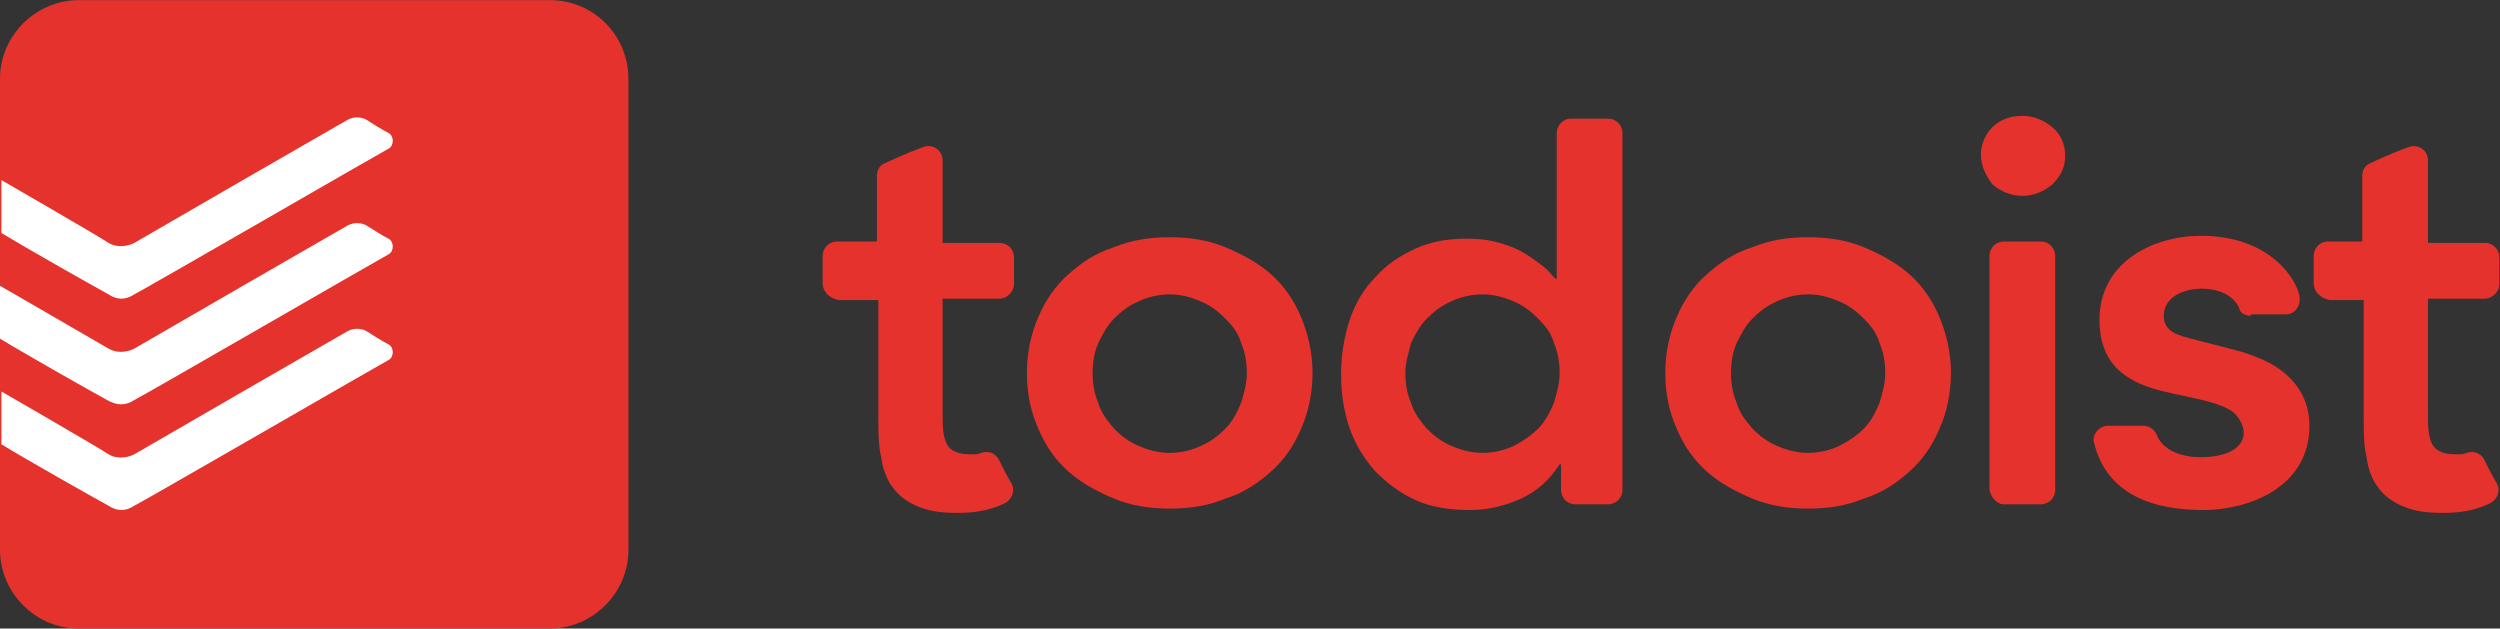 <svg xmlns="http://www.w3.org/2000/svg" xml:space="preserve" id="svg2" width="486.667" height="122.36" version="1.1" viewBox="0 0 486.667 122.36"><rect x="0" y="0" width="486.667" height="122.36" fill="#333333" stroke="none"/><g id="g10" transform="matrix(1.333 0 0 -1.333 0 122.36)"><g id="g12" transform="scale(.1)"><path id="path14" d="M1595.57 373.344c0-14.602 2.09-29.199 8.34-43.801 4.18-14.602 12.52-25.027 22.95-37.543 10.43-10.43 20.85-18.773 35.45-25.027 14.6-6.258 29.2-10.43 45.89-10.43s33.37 4.172 45.89 10.43c14.6 6.254 25.02 14.597 35.45 25.027 10.43 10.43 16.69 22.941 22.95 37.543 4.17 14.602 8.34 27.113 8.34 43.801 0 14.597-2.09 29.199-8.34 43.801-4.18 14.597-12.52 25.027-22.95 35.457-10.43 10.425-20.85 18.769-35.45 25.027-14.6 6.258-29.2 10.43-45.89 10.43s-33.37-4.172-45.89-10.43c-14.6-6.258-25.02-14.602-35.45-25.027-10.43-10.43-16.69-22.946-22.95-35.457-6.25-14.602-8.34-29.204-8.34-43.801m-95.94 0c0 29.199 6.26 58.398 16.68 81.34 10.43 25.031 25.03 45.886 43.8 62.574 18.78 16.683 39.63 31.285 66.75 39.629 25.03 10.426 52.14 14.597 81.34 14.597 29.2 0 56.31-4.171 81.34-14.597 25.03-10.43 47.97-22.946 66.75-39.629 18.77-16.688 33.37-37.543 43.8-62.574 10.42-25.028 16.68-52.141 16.68-81.34 0-29.199-6.26-58.403-16.68-81.344-10.43-25.027-25.03-45.887-43.8-62.57-18.78-16.688-39.63-31.285-66.75-39.629-25.03-10.43-52.14-14.602-81.34-14.602-29.2 0-56.31 4.172-81.34 14.602-25.03 10.426-47.97 22.941-66.75 39.629-18.77 16.683-33.37 37.543-43.8 62.57-10.42 22.941-16.68 50.059-16.68 81.344" style="fill:#e6322d;fill-opacity:1;fill-rule:nonzero;stroke:none"/><path id="path16" d="M2052.34 373.344c0-14.602 2.09-29.199 8.35-43.801 4.17-14.602 12.51-25.027 22.94-37.543 10.43-10.43 20.86-18.773 35.46-25.027 14.6-6.258 29.2-10.43 45.88-10.43 16.69 0 33.37 4.172 45.89 10.43 12.51 6.254 25.03 14.597 35.45 25.027 10.43 10.43 16.69 22.941 22.95 37.543 4.17 14.602 8.34 27.113 8.34 43.801 0 14.597-2.09 29.199-8.34 43.801-4.17 14.597-12.52 25.027-22.95 35.457-10.42 10.425-20.85 18.769-35.45 25.027-14.6 6.258-29.2 10.43-45.89 10.43-16.68 0-33.37-4.172-45.88-10.43-14.6-6.258-25.03-14.602-35.46-25.027-10.43-10.43-16.69-22.946-22.94-35.457-4.18-16.688-8.35-29.204-8.35-43.801m225.26-133.489c-14.6-22.941-33.37-39.628-56.31-50.054-22.95-10.43-47.98-16.688-75.09-16.688-29.2 0-56.31 4.172-79.26 14.602-22.94 10.43-41.71 25.027-58.4 41.715-16.68 18.769-29.2 39.629-37.54 62.57-8.34 25.027-12.51 50.059-12.51 79.258 0 27.113 4.17 54.226 12.51 79.258 8.34 25.027 20.86 45.882 37.54 62.57 16.69 18.769 35.46 31.285 58.4 41.715 22.95 10.426 47.97 14.597 75.09 14.597 18.77 0 33.37-2.085 47.97-6.253 14.6-4.172 25.03-8.344 35.46-14.602 10.43-6.258 18.77-12.516 27.11-18.773 8.34-6.254 12.52-12.512 18.77-18.77h2.09v212.742c0 10.43 8.34 20.86 20.86 20.86h54.22c12.52 0 20.86-10.43 20.86-20.86V202.313c0-12.512-10.43-20.856-20.86-20.856h-47.97c-12.51 0-20.85 10.43-20.85 20.856v37.542h-2.09" style="fill:#e6322d;fill-opacity:1;fill-rule:nonzero;stroke:none"/><path id="path18" d="M2527.89 373.344c0-14.602 2.08-29.199 8.34-43.801 4.17-14.602 12.51-25.027 22.94-37.543 10.43-10.43 20.86-18.773 35.46-25.027 14.6-6.258 29.2-10.43 45.88-10.43 16.69 0 33.38 4.172 45.89 10.43 12.51 6.254 25.03 14.597 35.46 25.027 10.43 10.43 16.68 22.941 22.94 37.543 4.17 14.602 8.34 27.113 8.34 43.801 0 14.597-2.08 29.199-8.34 43.801-4.17 14.597-12.51 25.027-22.94 35.457-10.43 10.425-20.86 18.769-35.46 25.027-14.6 6.258-29.2 10.43-45.89 10.43-16.68 0-33.37-4.172-45.88-10.43-14.6-6.258-25.03-14.602-35.46-25.027-10.43-10.43-16.68-22.946-22.94-35.457-6.26-14.602-8.34-29.204-8.34-43.801m-95.95 0c0 29.199 6.26 58.398 16.69 81.34 10.43 25.031 25.03 45.886 43.8 62.574 18.77 16.683 39.63 31.285 66.74 39.629 25.03 10.426 52.14 14.597 81.34 14.597 29.2 0 56.32-4.171 81.35-14.597 25.03-10.43 47.97-22.946 66.74-39.629 18.77-16.688 33.37-37.543 43.8-62.574 10.43-25.028 16.69-52.141 16.69-81.34 0-29.199-6.26-58.403-16.69-81.344-10.43-25.027-25.03-45.887-43.8-62.57-18.77-16.688-39.63-31.285-66.74-39.629-25.03-10.43-52.15-14.602-81.35-14.602-29.2 0-56.31 4.172-81.34 14.602-25.03 10.426-47.97 22.941-66.74 39.629-18.77 16.683-33.37 37.543-43.8 62.57-10.43 22.941-16.69 50.059-16.69 81.344" style="fill:#e6322d;fill-opacity:1;fill-rule:nonzero;stroke:none"/><path id="path20" d="M2892.89 692.457c0 14.602 6.25 29.199 16.68 39.629 10.43 10.43 25.03 16.684 43.8 16.684 16.69 0 31.29-6.254 43.8-16.684 12.52-10.43 18.77-25.027 18.77-41.715 0-16.687-6.25-29.199-18.77-41.715-12.51-10.429-27.11-16.683-43.8-16.683-16.68 0-31.28 6.254-43.8 16.683-10.43 14.602-16.68 27.114-16.68 43.801" style="fill:#e6322d;fill-opacity:1;fill-rule:nonzero;stroke:none"/><path id="path22" d="M3287.09 456.77c-10.43 0-16.69 6.257-16.69 10.429-8.34 20.86-33.37 29.199-54.23 29.199-31.28 0-56.31-14.597-56.31-39.628 0-25.028 25.03-29.2 39.63-33.372 16.68-4.171 47.97-12.511 64.65-16.683 16.69-4.172 33.37-10.43 50.06-18.774 50.06-27.113 58.4-66.742 58.4-91.769 0-91.774-91.77-123.059-154.34-123.059-47.97 0-139.75 8.344-160.6 100.114-2.09 8.343 6.25 22.945 20.85 22.945h52.15c10.43 0 16.68-8.344 18.77-12.516 6.26-18.769 29.2-33.371 64.66-33.371 39.62 0 62.57 14.602 62.57 35.457 0 12.516-8.35 25.028-16.69 31.285-29.2 20.86-102.2 22.946-141.83 43.801-14.6 8.344-52.14 27.113-52.14 89.688 0 85.511 79.26 123.054 148.09 123.054 102.2 0 139.74-64.656 143.91-87.597 2.09-12.516-4.17-27.118-20.86-27.118h-50.05v-2.085" style="fill:#e6322d;fill-opacity:1;fill-rule:nonzero;stroke:none"/><path id="path24" d="M3378.86 504.742v39.629c0 10.43 8.34 20.856 20.85 20.856h50.06v95.945c0 10.43 6.26 16.683 12.52 18.769 4.17 2.086 31.28 14.602 54.22 22.946 16.69 6.258 29.2-6.258 29.2-18.774V563.145h83.43c12.52 0 20.86-10.43 20.86-20.86v-39.629c0-10.429-10.43-20.855-20.86-20.855h-83.43v-166.86c0-18.769 0-33.371 6.26-45.882 6.26-10.43 16.69-14.602 35.46-14.602 6.26 0 10.43 0 14.6 2.086 12.51 4.172 20.86-2.086 25.03-8.344 6.25-12.515 12.51-25.027 18.77-35.457 6.26-10.429 2.08-22.941-8.34-29.199-16.69-8.344-37.55-14.602-68.83-14.602-25.03 0-39.63 2.086-56.32 8.344-16.68 6.258-31.28 16.688-39.63 29.199-8.34 10.43-14.6 27.118-16.68 43.801-4.17 16.688-4.17 37.543-4.17 60.485v168.945h-50.06c-16.69 4.172-22.94 14.598-22.94 25.027" style="fill:#e6322d;fill-opacity:1;fill-rule:nonzero;stroke:none"/><path id="path26" d="M1201.37 504.742v39.629c0 10.43 8.34 20.856 20.86 20.856h58.4v95.945c0 10.43 6.26 16.683 12.51 18.769 4.17 2.086 31.29 14.602 54.23 22.946 16.69 6.258 29.2-6.258 29.2-18.774V563.145H1460c12.51 0 20.86-10.43 20.86-20.86v-39.629c0-10.429-10.43-20.855-20.86-20.855h-83.43v-166.86c0-18.769 0-33.371 6.26-45.882 6.26-10.43 16.68-14.602 35.46-14.602 6.25 0 10.42 0 14.6 2.086 12.51 4.172 20.85-2.086 25.02-8.344 6.26-12.515 12.52-25.027 18.78-35.457 6.25-10.429 2.08-22.941-8.35-29.199-16.68-8.344-37.54-14.602-68.83-14.602-25.02 0-39.62 2.086-56.31 8.344-16.69 6.258-31.29 16.688-39.63 29.199-8.34 10.43-14.6 27.118-16.68 43.801-4.18 16.688-4.18 37.543-4.18 60.485v168.945h-58.4c-16.68 4.172-22.94 14.598-22.94 25.027" style="fill:#e6322d;fill-opacity:1;fill-rule:nonzero;stroke:none"/><path id="path28" d="M2926.26 181.457h54.23c10.42 0 20.85 8.344 20.85 20.856v342.058c0 10.43-8.34 20.856-20.85 20.856h-54.23c-10.43 0-20.86-8.34-20.86-20.856V202.313c2.09-10.426 10.43-20.856 20.86-20.856" style="fill:#e6322d;fill-opacity:1;fill-rule:nonzero;stroke:none"/><path id="path30" d="M803 917.715H114.715C52.145 917.715 0 865.57 0 803V114.715C0 52.145 52.145 0 114.715 0H803c62.57 0 114.715 52.145 114.715 114.715V803c0 62.57-50.059 114.715-114.715 114.715" style="fill:#e6322d;fill-opacity:1;fill-rule:nonzero;stroke:none"/><path id="path32" d="M196.059 488.059c16.683 8.339 362.914 208.57 371.254 212.742 8.343 4.172 8.343 18.769 0 22.941-8.34 4.172-25.028 14.602-31.286 18.774-6.257 4.172-18.769 6.254-29.199 0-4.172-2.086-300.344-173.118-310.769-179.371-12.516-6.258-27.118-6.258-37.543 0-8.344 6.253-156.43 91.769-156.43 91.769v-77.172c37.543-22.941 133.484-77.172 156.43-89.683 12.511-8.344 25.027-8.344 37.543 0" style="fill:#fff;fill-opacity:1;fill-rule:nonzero;stroke:none"/><path id="path34" d="M196.059 333.715c16.683 8.344 362.914 208.57 371.254 212.742 8.343 4.172 8.343 18.77 0 22.941-8.34 4.172-25.028 14.602-31.286 18.774-6.257 4.172-18.769 6.258-29.199 0-4.172-2.086-300.344-173.113-310.769-179.371-12.516-6.258-27.118-6.258-37.543 0C148.086 415.059 0 500.57 0 500.57v-77.172c37.543-22.941 133.484-77.171 156.43-89.683 14.597-8.344 27.113-8.344 39.629 0" style="fill:#fff;fill-opacity:1;fill-rule:nonzero;stroke:none"/><path id="path36" d="M196.059 179.371c16.683 8.344 362.914 208.57 371.254 212.742 8.343 4.172 8.343 18.774 0 22.946-8.34 4.168-25.028 14.597-31.286 18.769-6.257 4.172-18.769 6.258-29.199 0-4.172-2.086-300.344-173.113-310.769-179.371-12.516-6.258-27.118-6.258-37.543 0-8.344 6.258-156.43 91.77-156.43 91.77v-77.168c37.543-22.946 133.484-77.172 156.43-89.688 12.511-8.344 25.027-8.344 37.543 0" style="fill:#fff;fill-opacity:1;fill-rule:nonzero;stroke:none"/></g></g></svg>